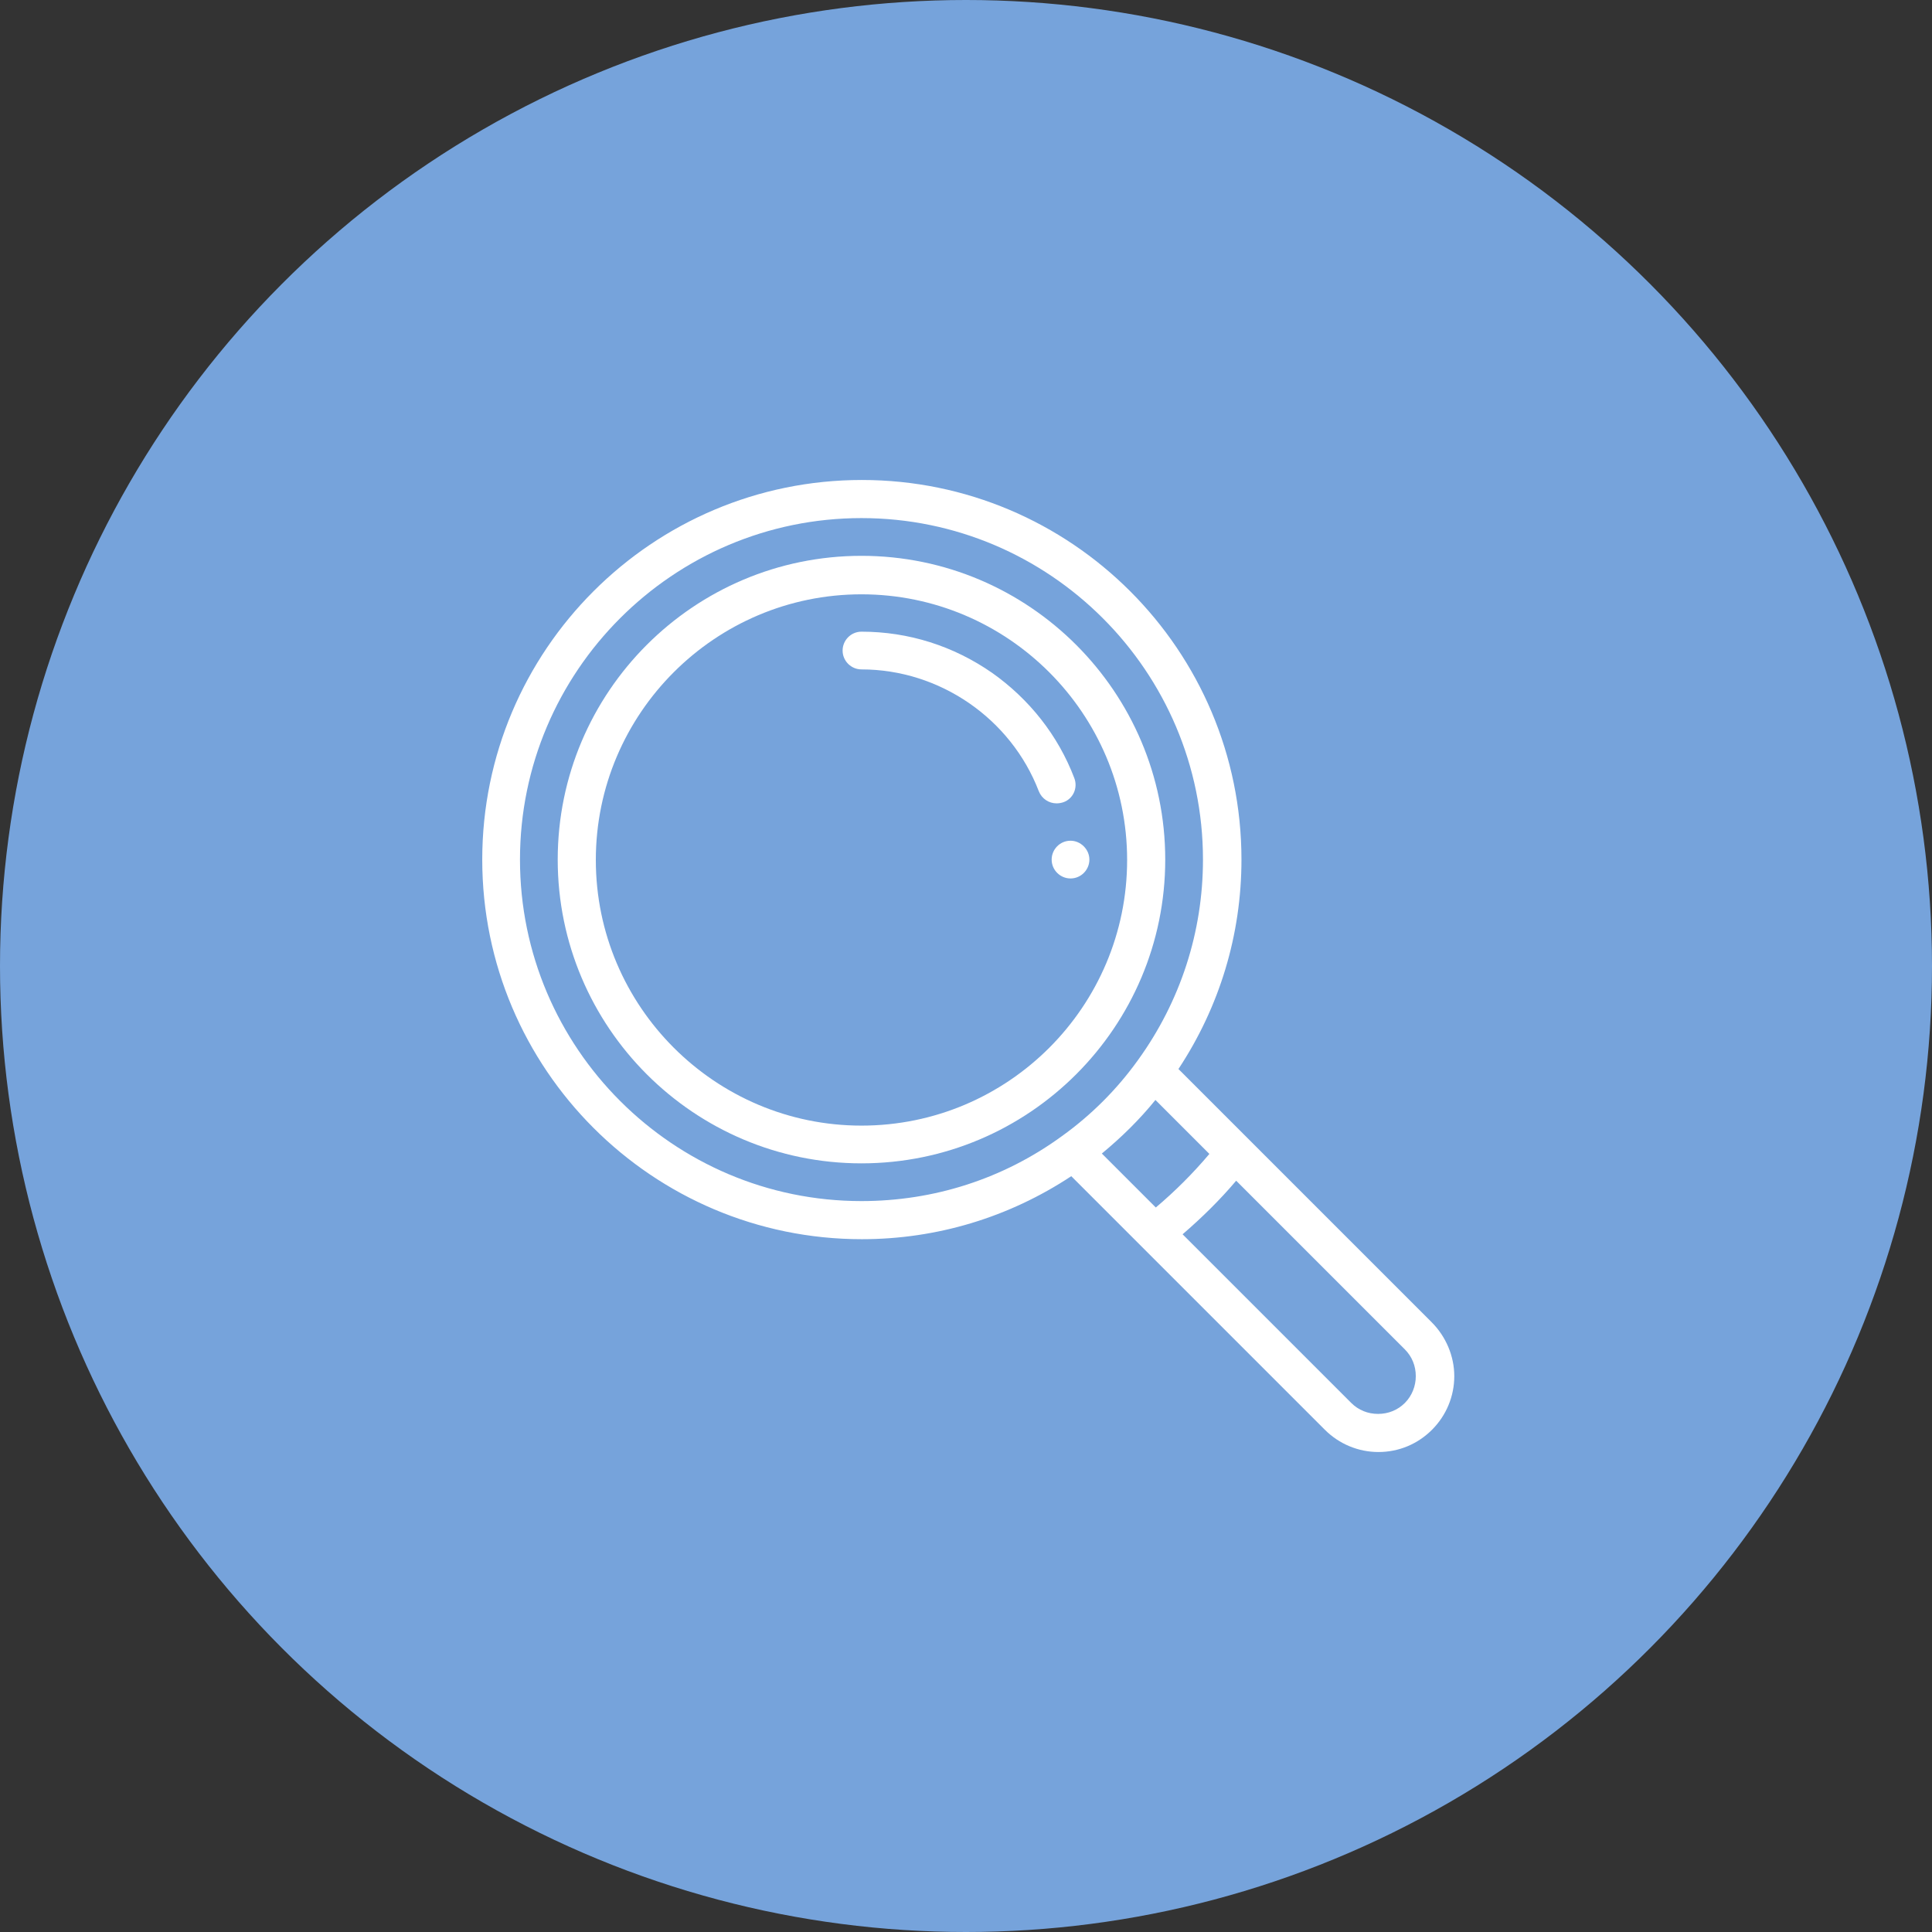 <?xml version="1.0" encoding="utf-8"?>
<!-- Generator: Adobe Illustrator 23.0.6, SVG Export Plug-In . SVG Version: 6.00 Build 0)  -->
<svg version="1.1" id="Calque_1" xmlns="http://www.w3.org/2000/svg" xmlns:xlink="http://www.w3.org/1999/xlink" x="0px" y="0px"
	 viewBox="0 0 512 512" style="enable-background:new 0 0 512 512;" xml:space="preserve">
<rect x="0" y="0" width="512" height="512" fill="#333333" stroke="none"/>
<style type="text/css">
	.st0{fill:#76A3DB;}
	.st1{fill:#FFFFFF;}
</style>
<circle class="st0" cx="256" cy="256" r="256"/>
<g>
	<g>
		<g>
			<path class="st1" d="M283.7,222.8c-2.8,0-5,2.3-5,5c0,2.8,2.3,5,5,5c2.8,0,5-2.3,5-5C288.7,225.1,286.4,222.8,283.7,222.8z"/>
		</g>
	</g>
	<g>
		<g>
			<path class="st1" d="M379.4,350.4l-67.1-67.1c10.9-16.5,16.7-35.6,16.7-55.5c0-55.5-45.1-100.6-100.6-100.6
				s-100.6,45.1-100.6,100.6s45.1,100.6,100.6,100.6c19.9,0,39-5.8,55.5-16.7l18.6,18.6c0,0,0,0,0,0l48.6,48.6
				c3.8,3.8,8.9,5.9,14.2,5.9c5.4,0,10.4-2.1,14.2-5.9c3.8-3.8,5.9-8.9,5.9-14.2S383.2,354.2,379.4,350.4z M281.4,301.1
				C281.4,301.1,281.4,301.1,281.4,301.1c-15.5,11.3-33.9,17.2-53.1,17.2c-49.9,0-90.5-40.6-90.5-90.5s40.6-90.5,90.5-90.5
				s90.5,40.6,90.5,90.5c0,19.2-6,37.6-17.2,53.1C296,288.7,289.2,295.5,281.4,301.1z M292,305.7c5.2-4.3,10-9,14.2-14.2l14.3,14.3
				c-4.3,5.1-9.1,9.9-14.2,14.2L292,305.7z M372.3,371.8c-1.9,1.9-4.4,2.9-7.1,2.9s-5.2-1-7.1-2.9l-44.7-44.7
				c5.1-4.4,9.9-9.1,14.2-14.2l44.7,44.7c1.9,1.9,2.9,4.4,2.9,7.1C375.2,367.3,374.2,369.9,372.3,371.8z"/>
		</g>
	</g>
	<g>
		<g>
			<path class="st1" d="M228.3,147.3c-44.4,0-80.5,36.1-80.5,80.5s36.1,80.5,80.5,80.5s80.5-36.1,80.5-80.5S272.7,147.3,228.3,147.3
				z M228.3,298.3c-38.8,0-70.4-31.6-70.4-70.4s31.6-70.4,70.4-70.4s70.4,31.6,70.4,70.4S267.2,298.3,228.3,298.3z"/>
		</g>
	</g>
	<g>
		<g>
			<path class="st1" d="M284.7,206.2c-4.3-11.3-11.9-20.9-21.8-27.9c-10.2-7.1-22.1-10.9-34.6-10.9c-2.8,0-5,2.3-5,5
				c0,2.8,2.3,5,5,5c20.7,0,39.6,13,47,32.3c0.8,2,2.7,3.2,4.7,3.2c0.6,0,1.2-0.1,1.8-0.3C284.4,211.7,285.7,208.8,284.7,206.2z"/>
		</g>
	</g>
</g>
</svg>
